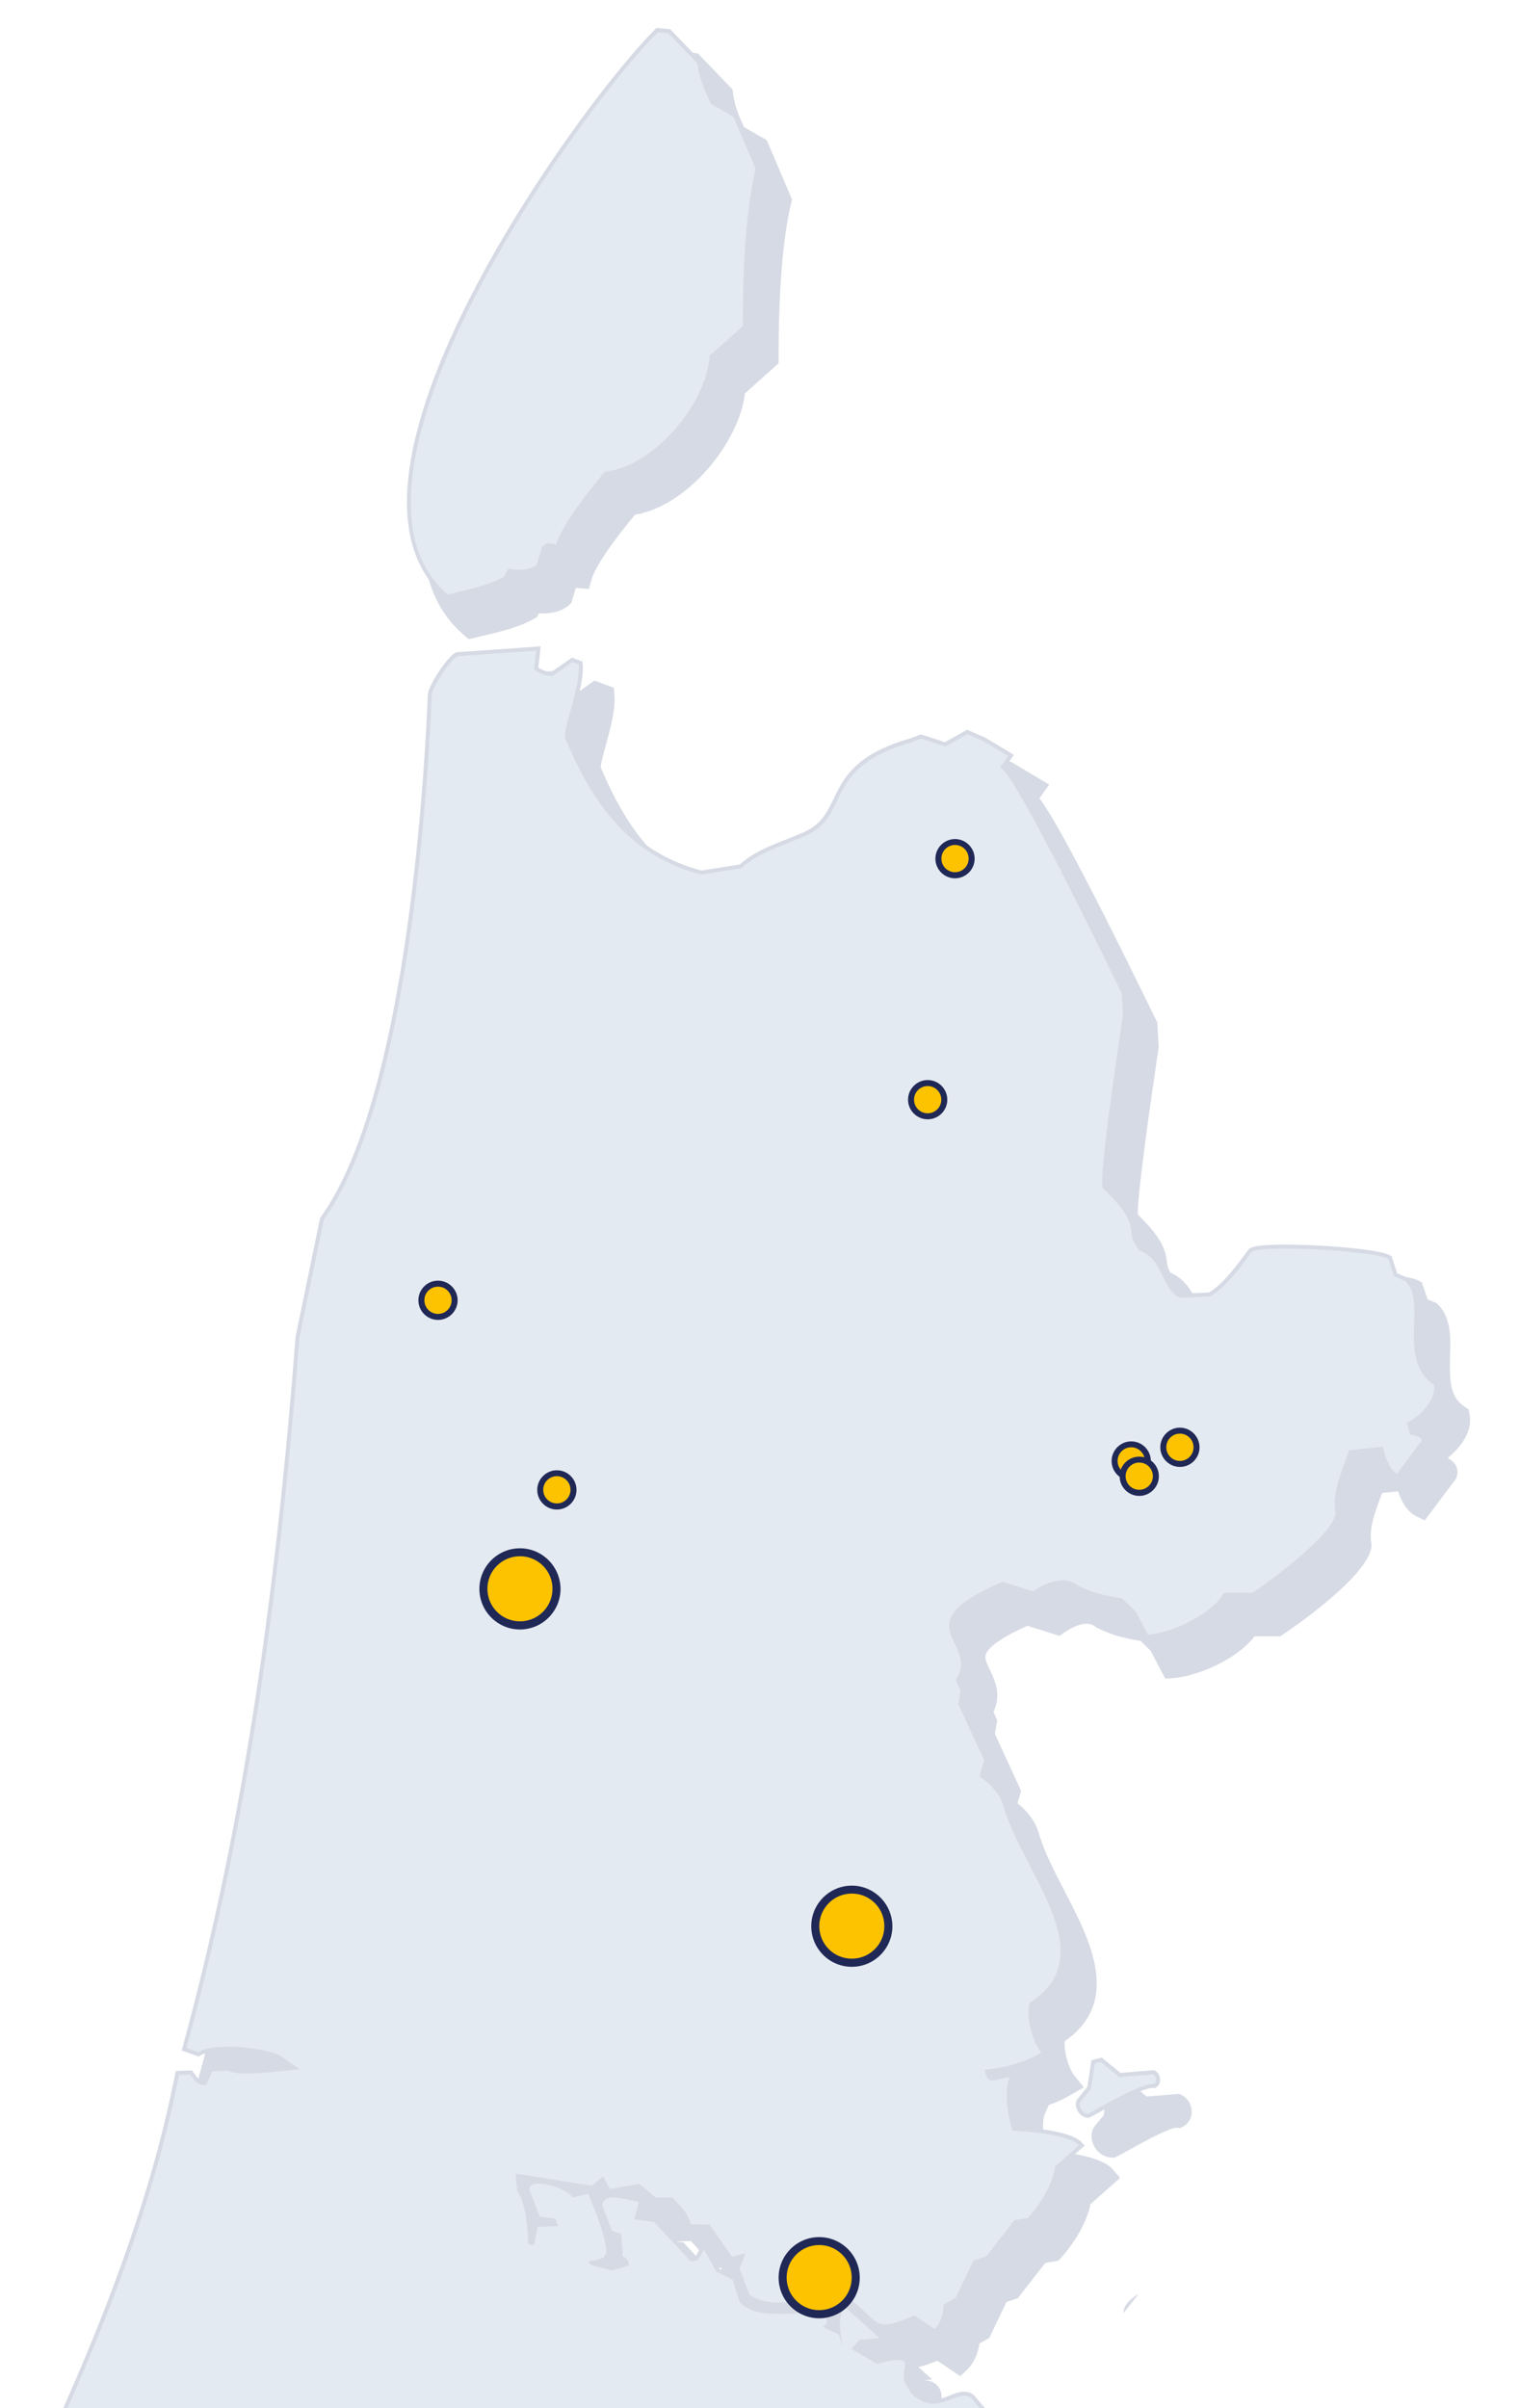 <svg xmlns="http://www.w3.org/2000/svg" xmlns:xlink="http://www.w3.org/1999/xlink" id="Layer_1" x="0px" y="0px" width="1494px" height="2367.2px" viewBox="0 0 1494 2367.2" style="enable-background:new 0 0 1494 2367.2;" xml:space="preserve">
<style type="text/css">
	.st0{clip-path:url(#SVGID_2_);fill-rule:evenodd;clip-rule:evenodd;fill:#D6DAE4;}
	.st1{clip-path:url(#SVGID_2_);fill:#D6DAE4;}
	.st2{clip-path:url(#SVGID_2_);fill:none;stroke:#D6DAE4;stroke-width:7.808;stroke-miterlimit:10;}
	.st3{clip-path:url(#SVGID_2_);fill-rule:evenodd;clip-rule:evenodd;fill:#E4EAF1;}
	.st4{clip-path:url(#SVGID_2_);fill:#FDC300;}
	.st5{clip-path:url(#SVGID_2_);fill:#202856;}
</style>
<g>
	<defs>
		<polygon id="SVGID_1_" points="-424.7,0 -424.7,2367.2 1031.4,2367.2 1494,1780.4 1494,0   "></polygon>
	</defs>
	<clipPath id="SVGID_2_">
		<use xlink:href="#SVGID_1_" style="overflow:visible;"></use>
	</clipPath>
	<path class="st0" d="M-26.8,2645.2c88-184.6,186.4-372,226.2-574.5l10.7-0.4c4.2,5.4,7.9,11.8,16.1,10.3l5.9-13.4l15.8-0.5   c9.8,6.5,57.2-0.5,69.9-1.4l-17.1-12.2c-11.4-8.4-65.9-14.9-82.5-4.6l-11.5-4.1c62.5-228.4,93-462.8,111.2-698.7L342,1230   c77.7-107.5,100.6-383.5,106.2-515.9c0.4-7.3,17.9-34.3,25.3-37.9l77.4-5.4l-0.3,2.8l-1.8,15.6c4.7,3.7,12.6,7.3,18.7,6.2   l18.9-13.4l6.2,2.3c1.7,23.2-16.6,64.6-13.1,73c26.5,64,63.1,115.5,133.5,133.6l39.6-6.2c16.6-15.7,41.8-22.4,62.5-31.7   c46-20.3,15.9-67,104.6-92.2l9.5-3.6l23.9,7.8l21.6-12.1l15.5,6.8l24.7,14.8l-8,11.1c15.1,4.8,114.4,212.2,119.7,222.1l1.2,20.5   c-2.7,20.3-24.5,161.2-19.8,171.2c42,40.1,18.4,39.1,35.9,61.2c24.3,8.3,21.9,38.7,39.9,46.4l29.9-1.3   c15.6-9.4,30.1-29.3,40.5-43.6c8.1-7.5,118.7-1.6,134.5,6.6l5.7,17.2l11.5,4.9c21.2,21.9-8.9,77.2,27.6,101.6   c3.2,14.9-15,32.2-26.6,37.6l3.5,12c3.5-1,14.8,3.5,9.9,7.3l-22.9,30.6c-8.1-4-12.1-18.7-14.2-26.4l-33,3.3   c-6.6,20.6-17.1,40.7-13.4,62.7c-3.6,21.4-64.7,66.4-81.6,77.5h-28c-12.4,21.4-51.2,39.5-74.8,41.2l-12-22.7l-13.7-13.1   c-17.6-3-27.4-4.9-42.9-12.4c-15.2-12.3-35.9-0.5-44.4,5.4l-30.1-9.4c-100.8,43.1-20.8,59.2-46,96.6l4.7,10.2l-2.2,13.4l25.5,55.3   l-4.7,16c9.8,6,19.9,16.3,23.1,27.6c18.8,66.4,100,147.8,26.6,194.4c-4.9,13.9,2.4,38.4,11.3,49.3c-22.7,13.1-39.4,14.7-56,17.1   c4,16,8.4,9.4,24.9,7c-6.2,13.9-1.5,38.9,2.5,52.6c12.9,0.4,56.3,3.9,65.6,14.4l-23.6,20.8c-1.9,17.1-15.3,38.4-26.7,50.7   l-13.3,2.2l-27.6,35.4l-12.6,4.2l-17.4,36.5l-12.2,6.9c0.6,7.9-2.8,18.5-8.6,24l-20-13.4c-39.6,16.7-30.9,9.4-65.6-18.1   c-35.7-3.3-68.9,15.5-96.3-2l-10.1-25.8l6-15.3l-13.3,3.5l-22.3-31.7l-18.4-0.2c-2.1-11.3-10.8-18.2-18-26.6l-16.3,0.4l-16.1-13.7   l-29.1,5.2l-6.6-12.5l-11.1,9.2l-75.1-12l1.7,17.1c8.4,10.8,10.5,39.4,11,52.4l5.7,1.1l3.3-17.9l20.2-0.9l-2.7-7.3l-15.2-2   l-10.2-25.7c-3.1-13.6,35.9-3.3,42.6,7.1l15.1-3.7c7.5,18.9,15.1,35.2,17.9,56c-1.2,14.7-25.5,5.8-14.7,14.2l19.7,5.3l16.8-4.9   c0.7-3.2-1.8-8.9-5.7-8.7l-1.6-22.7l-9.3-2.9l-8.9-23.9c-2.2-15.8,28.5-5.4,35.4-4.3l-4.3,16.9l19.2,2.5l36.5,39l6.9-1.5l6-10.2   l12.1,21.8l16,7.8l6.9,22c18.9,20,57.1,6.7,83.8,13.1c2.8,4.4,3.2,7.7-2.2,11.3l16,7.5c2.8,8.9,3.8,12.4,3.8,12.3   c0.2,0-8.6-34.9,3.8-37.9l32.3,29l-19.5,1.8l-8.1,8.9l25,14.6c5.6-0.9,27.4-8.4,27.8,0.7c-2.5,16.5-2.5,13.9,5.9,28.2   c25.7,25.3,44.1-5.1,58.7,4.4l11.8,13.7l-10.2,21c12.8-3.9,51.6-12.2,64.3-4.6c11.1-8.3,35-11.5,47.8-6.2   c31.5,31.9,48.8,51.4,67.7,6.8l-12.8-5.5c8.5-29.7,8.4-76.7-14.5-109.2c1-18.2,65.5-32.2,66.4-58.5c15.3-10.9,63.1-48.9,86.2-52   c11.2-15,146.4-104.4,166.1-116.3c112.7-69.1,189-140.5,256.4-252.5c18.9-6.5,40.7-10.7,60.8-9.9l112.4-114.5   c32.5-6.2,69-10.5,100.6-19.5c11.3-3.2,20.8-20.6,43.1-8.3c43.7-28-47.2-95.1-69.6-133.3c-8.3,4.4-9.6-17.8-32.2-24.3   c20.5-23.4,8.6-228.7,22.5-297.1c1.2-5.7,98.4-148.3,108.5-163.4c140.9-0.8,77.8-59.5-8.1-32.6c-0.2-15.2-10-38.9-32.7-50   l-15.7,17.6c-24.2,11.5-49.4,2.6-72,15.8l-16.7,34.2c-83.3,28.5-142.4-46.8-225.3-53.8l-38,18.7c-43.3-9.1-65-52.7-92.5-57.9   l-20.8-50.8c1.7-22.2,38.9-62.1,63.6-55.6c8.2-3.8,17.4-13.1,19.4-22.2c2.3-22.2-3.6-60.1-14.4-84.4l15.8-8   c5.3-8.9,3.3-23.8,5.6-38.3c8-26.9-16.5-67.6-19.6-94.4c-3.3-27.6,9-54.7-9-97.5l13.2-16.2l-3.2-26.2l-28.1,2.2l-10.8-28l5-15.8   l28.2,4.3c-86.3-223.4,60.9-141.8,29-339.3l17.1-2.5l-9.9-24c32.4-129.3,153.2-171.2,234.5-260.5c-5.1-60.8,155.3-126,200.3-112.5   c10.5-15.1,22.9-8.8,32.2-14.7c31.3-19.7,305.1-174.2,334.4-176.1c12.9-0.8,42.1,5.8,52.8,3.4c73.8-16.6,199.6-90.4,290.7-76.3   l79.1,16.1l67.7-30.4c14.8,2.3,22.2,10.1,31,20.6c27.4-7.8,53-13.9,78.3-26c40.6,11.5,85.9,31.4,109.3,68.6   c61.7-55.4,170-75.7,249.4-87.5l93.8,380.7l33.3,3184.5L-352.2,3213"></path>
	<path class="st1" d="M-424.7,3179.1c143-165.5,290.9-336.6,387.3-539c10.6-22.3,21.4-44.6,32.2-66.9   C72.7,2411.9,153.2,2245,188,2068.4l1.8-9.1l22.1-0.8l-19.1-6.7l2.9-10.5c54.3-198.2,89.5-419.5,110.8-696.5l0.2-1.5l24.4-118.1   l1.5-2c81.2-112.5,100.1-418.4,103.9-509.5c0.6-11.9,21.2-42.8,31.9-48l2-1l93.6-6.5l-2.7,24.8c0.9,0.4,1.7,0.6,2.5,0.8l20.9-14.8   l19.1,7.1l0.5,7.5c1.1,14.5-4.1,33.1-8.6,49.5c-2,7.4-4.8,17.3-4.9,21c30.2,72.3,67,109.9,122.9,125.1l33.7-5.3   c13.5-11.6,30.5-18.3,46.9-24.7c5.5-2.2,11-4.3,16.1-6.6c14.8-6.6,19.4-16,25.7-29.1c10.1-21,22.8-47.1,80-63.5l12.9-4.8l22.9,7.5   l22.2-12.5l22.2,9.8l35.6,21.3l-9.6,13.4c12.6,16.7,39,63.4,106.4,200.9c4.5,9.3,7.5,15.4,8.3,16.9l1.2,2.3l1.4,24.1l-0.1,1.1   c-0.5,3.5-1.5,10.6-2.9,20c-4.6,31.5-18.1,124.2-17.5,143.9c24.1,23.6,27.1,34.6,28.6,46.5c0.5,3.9,0.8,6.4,3.7,10.7   c15.2,6.8,21.8,20.4,26.7,30.5c2.9,6,5.4,11.2,8.7,13.7l23.4-1c12.9-8.9,25.9-26.8,34.7-39l1.5-1.7c14.9-13.8,134.5-2.2,147.9,4.8   l4.2,2.2l5.6,16.7l8.9,3.7l1.7,1.7c12.6,13.1,12.1,32.1,11.5,50.6c-0.7,24.4-0.1,39.9,14.2,49.4l3.9,2.6l1,4.6   c3.7,17-9,33.4-21.5,43.3c3.5,1.9,6.6,4.5,8.2,7.7c2.8,5.5,1.7,11.8-2.6,16.2l-28.1,37.5l-8.7-4.3c-9.2-4.6-14.4-15.2-17.5-24.3   l-15.8,1.6c-0.7,2.1-1.5,4.1-2.2,6.1c-5.5,15.2-10.7,29.5-8.3,43.8l0.3,1.9l-0.3,1.9c-5.2,31-85.9,84.8-86.7,85.3l-2.9,1.9h-25.3   c-17.9,23.4-57.3,39.5-80.2,41.1l-7.6,0.5l-14.6-27.7l-9.7-9.3c-16.1-2.8-26.8-5.1-42.5-12.8l-2.2-1.4c-9.4-7.6-25.5,2.6-30.3,5.9   l-4.7,3.3l-31.5-9.9c-30.1,13.3-38.9,22.4-40.9,27.9c-1.4,3.7,0.1,7.7,4,15.7c4.7,9.8,11.5,24.2,3.4,41.1l3.7,8l-2.3,13.5l25.8,56   l-3.5,12.2c8.7,7,17.4,17.2,20.8,29.1c5.1,17.9,15.4,37.9,25.5,57.3c25.1,48.4,56.2,108.4,0.2,147.5c-1.3,10.3,4,27.3,10,34.7   l8.7,10.7l-11.9,6.9c-8.1,4.7-15.6,8-22.5,10.5l-3.8,8.4c-3.3,7.4-2.1,22.7,1,36.5c17.4,1.1,53.8,5,65.2,17.9l7.7,8.8l-29.2,25.8   c-3.7,18.8-16.8,39.6-29,52.7l-2.7,2.9l-12.7,2.2l-27,34.6l-11.2,3.8l-16.9,35.3l-9.7,5.5c-1.2,9.8-5.6,19.5-12,25.6l-6.8,6.5   l-22.6-15.2c-7.4,3-13.5,5.1-18.6,6.3l13.5,12.1l-7.6,0.7c4,0.3,7.6,1.3,10.7,3.6c3.8,2.9,6,7.1,6.2,12l0,1.1l-0.5,3.1   c-0.6,3.8-1.2,7.7-1,8.6c0.2,0.7,1.8,3.4,3.2,5.8l1.6,2.6c9.5,8.8,15.7,6.4,25.8,2.4c8.1-3.2,19.2-7.5,30.1-0.5l1.4,0.9l17.9,20.9   l-2.9,5.9c13.6-2.4,30.1-3.9,41.9-0.7c15.3-7.9,38.9-10,53.5-4.1l2.2,0.9l4.6,4.6c12.1,12.3,27.3,27.5,32.9,26.5   c0.4-0.1,3.2-0.9,7.7-8.5l-10.9-4.7l2.8-9.9c7.9-27.8,7.3-70.7-12.8-99.2l-2.3-3.3l0.2-4.1c0.8-14.8,16.5-23.4,34.7-33.3   c12.5-6.9,31.4-17.2,31.7-24.9l0.2-5.8l4.7-3.3c2.3-1.7,5.5-4,9.2-6.7c27-20,57.2-41.5,77.9-46.5   c25.8-24.7,153.7-108.1,165.9-115.5c115.8-70.9,188.9-143,252.4-248.6l2.2-3.6l4-1.4c20.1-7,41.1-10.7,59.8-10.7h0l111.4-113.5   l3.6-0.7c10.6-2,21.7-3.9,32.9-5.7c22.6-3.7,46-7.6,66.8-13.5c1.5-0.4,3.9-2.1,6.3-3.7c7.7-5.2,20.1-13.5,38.1-7   c1.3-1.7,1.7-3.1,1.8-4.4c2-15.5-25.3-45.4-45.2-67.2c-11.9-13-23.2-25.3-30.8-36.4c-6.2-2.1-10.5-8.1-12.5-11.1   c-3.9-5.5-7.8-11.2-16.4-13.6l-17.7-5.1l12.1-13.9c8.6-11,10.2-89.2,11.3-146.3c1.1-56.1,2.2-114.1,8.5-145.4   c0.8-4.1,1.4-6.9,94.7-144.6c7.8-11.5,13.5-19.9,15.5-23l3.5-5.2l6.2,0c45.6-0.3,63-6.6,69.1-9.9c-9-5.1-36.9-11.3-73.7,0.2   l-15,4.7l-0.2-15.7c-0.1-9-5.5-24.9-18.8-35.1l-10.8,12.1l-2.1,1c-13.6,6.4-27.2,7.4-39.2,8.2c-10.8,0.8-20.3,1.4-28.9,5.5   l-17.2,35.2l-4.6,1.6c-53.8,18.4-98.2-2.8-141.2-23.3c-27.1-12.9-55.2-26.3-85.6-29.6l-38.7,19l-4-0.8c-27-5.7-46.4-23.1-62-37.1   c-11.3-10.2-21.2-19-30.2-20.7l-6.3-1.2l-24.3-59.3l0.2-2.8c1.5-19.5,20.6-43,37.8-55.2c12.4-8.9,24.6-12.8,35.4-11.8   c4.6-3.1,8.8-8,9.9-11.9c1.7-19.2-3.2-54.6-13.5-77.6l-4.6-10.2l22-11.1c1-3.7,1.3-9.4,1.6-14.8c0.3-5.1,0.5-10.9,1.4-16.7l0.4-1.5   c3.9-13.2-3.4-34.2-9.8-52.8c-4.6-13.2-8.9-25.6-10.2-36.9c-1.2-10.2-0.5-19.9,0.1-30.1c1.3-18.8,2.6-38.3-8.3-64.3l-2.7-6.5   l14.5-17.8l-1.2-10.1l-25.6,2l-15.4-40l9.3-29.3l18.4,2.8c-39.7-112.1-16.3-145.2,8.4-180c20-28.3,40.7-57.5,26.9-142.8l-1.9-11.7   l14-2.1l-5.7-13.8l0.9-3.7c22.6-90.2,86.9-140.1,149-188.4c29.2-22.7,59.4-46.1,85.1-73.6c0.6-19.3,13.1-39,37.2-58.5   c46.8-37.9,130-67.6,170.4-62.4c8.4-8.2,17.4-9.4,23.8-10.2c2.8-0.4,5.3-0.7,6.5-1.5c20.5-12.9,305.3-175.6,339.9-177.9   c6.8-0.4,16.2,0.7,26,2c8.4,1,21,2.6,25,1.7c23.6-5.3,53.7-17.1,85.6-29.6c68.2-26.6,145.4-56.8,209.4-46.9l76,15.5l67.5-30.2   l3.4,0.5c16.2,2.5,25.9,10.8,33.2,18.9c1.9-0.5,3.8-1.1,5.7-1.6c22.2-6.2,43.2-12,63.6-21.7l4-1.9l4.2,1.2   c49.9,14.1,86.2,35.2,108.3,62.8c62.4-49.2,158.6-69.1,245.5-81.9c22.4-3.3,44.3-4,65.5-4.6v3555.6h-3604 M-249.1,3104.7   l3697.3-211.4l9.7-3511.6c-20.5,0.6-41.7,1.3-62.8,4.4c-83.1,12.3-185.8,33-243.2,84.6l-10.3,9.3l-7.4-11.8   c-17.1-27.2-50.2-48.1-98.4-62.4c-20.9,9.4-41.5,15.2-63.4,21.2c-4.2,1.2-8.4,2.3-12.7,3.6l-7.3,2.1l-4.9-5.8   c-7.7-9.2-12.5-13.9-20.6-16l-67.8,30.4l-82.8-16.9c-57.2-8.8-131.4,20.1-196.8,45.7c-32.8,12.8-63.7,24.9-89,30.6   c-7.9,1.8-20.1,0.3-33-1.3c-8.4-1-17-2.1-21.7-1.8c-25.7,2.6-288.6,149-328.9,174.3c-5.6,3.5-11.3,4.3-15.9,4.9   c-6.1,0.8-9.2,1.2-12.9,6.6l-4.9,7l-8.1-2.5c-26.5-8-110.4,19-156.8,56.5c-19.4,15.7-29.5,31.2-28.4,43.8l0.4,5.1l-3.4,3.8   c-27.8,30.5-60,55.5-91.2,79.8c-60.8,47.3-118.3,92-139.7,172l14.1,34.3l-20.3,3c11.5,86-11.9,119.1-32.7,148.4   c-23.3,32.8-43.3,61.2,1.3,176.8l7.3,18.8l-38.2-5.8l-0.7,2.4l6.2,16l30.6-2.5l5.2,42.3l-12,14.7c10.3,28,8.7,50.2,7.5,68.3   c-0.6,9.1-1.2,17.7-0.3,25.7c1,8.8,4.9,20,9.1,32c7.8,22.6,16,46,10.4,66.3c-0.6,4.4-0.9,9.1-1.1,13.6c-0.5,10.3-1,20-5.9,28.2   l-1.7,2.9l-9.4,4.7c8.7,24.7,13.5,57.6,11.2,79.9l-0.2,1.4c-3.1,13.9-15.6,25.5-25.8,30.3l-3.8,1.8l-4.1-1.1   c-4.9-1.3-12.8,1.4-21,7.3c-14.3,10.2-25.3,26.1-27.6,35.6l17.4,42.5c12.7,4.4,23.6,14.3,35.1,24.6c14,12.6,28.5,25.5,47.4,30.7   l37.2-18.2l3.2,0.3c36,3.1,67,17.8,96.9,32.1c39.1,18.7,76.2,36.3,119,23.7l16-32.9l3.1-1.8c14.1-8.3,28.9-9.3,42-10.3   c10.2-0.7,19.8-1.4,28.8-5.1l19.9-22.3l8,3.9c20.5,10,32.6,28.7,37.2,45.8c40.2-9.2,75.3-1.8,87.7,12.2c5.6,6.3,7.1,14.3,3.9,21.4   c-7.1,15.9-36.3,24.4-86.8,25.3c-2.9,4.3-7.1,10.5-12.2,18c-23.4,34.5-84.6,124.9-91.4,137.4c-5.7,29.6-6.8,85.7-7.8,140   c-1.6,79.8-3.3,125.1-10.3,147.8c8.3,5.3,13.2,12.1,16.6,16.9l4.5-2.3l5.6,9.6c6.1,10.3,18.4,23.8,31.5,38.2   c26.8,29.3,54.6,59.7,51.1,86c-0.9,7-4.6,17.1-16.8,24.9l-5.9,3.7l-6.1-3.4c-9.7-5.3-13.8-2.5-21.3,2.5c-3.7,2.5-7.9,5.3-13,6.8   c-22,6.2-46,10.2-69.3,14.1c-9.7,1.6-19.4,3.2-28.7,4.9l-113.5,115.6l-5.2-0.2c-16-0.7-34.4,2.2-52.5,8   c-65.1,107.1-140.1,180.5-258.1,252.8c-23.4,14.2-152.7,100.5-162.8,113.4l-3,3.8l-4.9,0.9c-16.5,2.2-55,30.7-71.4,42.9   c-2,1.5-3.9,2.9-5.5,4.1c-4.5,17.4-24.8,28.5-43,38.4c-6.4,3.5-16.3,8.9-20.7,12.8c18.8,31.1,21.1,71.7,14.7,103l14.4,6.1   l-4.6,10.8c-5.8,13.7-14.5,29.8-30,32.8c-18,3.4-33.1-11.9-54-33l-0.9-0.9c-9.7-2.7-27-0.1-34.4,5.4l-6.3,4.7l-6.8-4   c-6.4-3.8-36,0-55,5.7l-25.6,7.7l18.6-38.1l-4.9-5.7c-1.8,0.2-5.7,1.7-8.1,2.6c-11.6,4.5-30.9,12.1-51.8-8.5l-1.9-2.4l-2.3-3.9   c-5.9-9.8-7.2-13.7-6.4-22.3c-2.9,0.6-6,1.3-7.7,1.7c-2.2,0.6-4.1,1-5.3,1.2l-4.2,0.7l-26.9-15.7l-0.1,0.2l-7.2-1.8   c-6.5-1.6-8.1-6.8-9.2-10.6c-0.3-1.1-0.8-2.7-1.4-4.7l-30.3-14.2l4.9-3.2c-3.7,0-7.5,0.1-11.4,0.2c-20.7,0.6-44.1,1.3-59.6-15.1   l-1.9-2l-6.2-19.8l-14.8-7.3l-5.2-9.5l-15.3,3.4l-38.2-40.8l-14.9-2l1.3,18c0.5,0.5,1,0.9,1.4,1.5c4,4.7,5.7,11.4,4.5,17l-1.5,6.7   l-26.5,7.8l-25.2-6.8l-1.9-1.5c-6.1-4.8-8.3-10-6.8-15.6c2.3-8.3,10.5-9.3,14-9.8c0.7-0.1,1.6-0.2,2.5-0.4   c-2.4-14.1-7.2-26.2-12.8-39.9l-13.4,3.3l-4.5-7.1c-2.2-2.6-10.8-6-17.8-7.5l3.6,9.1l15.4,2.1l10.7,28.9l-26.9,1.2l-3.8,20.3   l-26.4-5l-0.4-9.3c-1.1-27-5.2-41.4-8.5-45.6l-2.1-2.7l-3.6-35.6l84.9,13.6l18.1-14.9l9.3,17.6l26.1-4.7l16.9,14.4l17.3-0.5   l3.6,4.2c1.4,1.6,2.9,3.2,4.3,4.8c4.7,5.1,9.9,10.6,13.3,17.9l16,0.1l21.1,30l27.6-7.2l-12.6,32.4l6.9,17.7   c12.4,6.1,27.5,3.9,44.8,1.2c13.1-2,27.8-4.2,43.2-2.8l3.5,0.3l2.7,2.2c8.1,6.4,13.8,11.7,18.4,15.9c11.5,10.6,11.5,10.6,35.3,0.5   l5.8-2.5l14.8,10c0.6-2.2,0.9-4.5,0.7-6.5l-0.5-7.4l15.4-8.7l18-37.6l13.9-4.7l28.2-36.3l13.7-2.3c9.6-11.3,19.7-28.5,21-41.1   l0.5-4.5l13.7-12.1c-12.1-3-30.4-5.2-44.8-5.6l-8.5-0.2l-2.4-8.1c-1.9-6.5-6.6-24.1-6-40.9c-3.7,0.4-7.5,0-11.3-2.3   c-6.2-3.7-8.7-10.7-10.2-16.9l-3.1-12.5l16.9-2.5c11.9-1.7,23.3-3.4,37.1-9.6c-7-14.9-10.6-35-5.9-48.5l1.3-3.8l3.4-2.2   c40.4-25.7,25.3-62.3-4.4-119.6c-10.6-20.4-21.5-41.5-27.2-61.7c-2-7.2-9.2-15.5-17.9-20.8l-7.7-4.7l5.9-20.4l-25.2-54.6l2.2-13.4   l-6-12.9l3.7-5.5c5.5-8.1,3.4-13.2-1.7-23.9c-4.4-9.2-9.8-20.6-4.7-34c5.7-15,23.4-28.2,57.6-42.8l4-1.7l29,9.1   c19.7-12,38.4-13,52.3-2.6c13.5,6.4,22.2,8.1,38.7,10.9l3.6,0.6l17.6,16.9l9,17.1c21-4.1,49.2-19,58.1-34.3l3.4-5.8h31.2   c28.3-19.1,68.6-52.9,73.2-66.3c-2.5-19.4,3.7-36.5,9.7-53.2c1.5-4.2,3.1-8.4,4.4-12.6l2.3-7.3l50.5-5.1l2.6,9.6   c1.1,4.1,2.1,7.3,3.1,9.8l4.3-5.7l-9-30.8l9.1-4.2c8.2-3.8,18.1-14,19.9-21.1c-20.8-17.6-20-44.1-19.4-65.7   c0.4-13.1,0.7-25.5-3.7-32.1l-13.8-5.8l-5.6-16.9c-21.3-5.5-100.4-9.9-117.6-6.1c-10.9,15-25.3,34.1-42,44.1l-2.5,1.5l-35.5,1.6   l-2.4-1c-12.3-5.2-17.7-16.4-22.4-26.2c-5.1-10.5-8.6-17.1-16.7-19.9l-3.3-1.1l-2.1-2.7c-8.8-11.1-9.7-18.7-10.4-24.8   c-0.8-6.6-1.6-13.4-24.4-35.1l-1.5-1.5l-0.9-1.9c-3.3-6.9-4-21.7,15.9-158c1.2-8.4,2.2-14.9,2.7-18.6l-1-16.9   c-1.5-3-4.1-8.2-7.5-15.2c-73.4-149.9-98.2-191.6-105.8-199.4l-13.7-4.4l10-13.9l-13.1-7.9l-9.4-4.1l-21,11.8l-24.9-8.1l-6.6,2.4   c-47.5,13.5-56.3,31.9-65.7,51.3c-6.9,14.2-14.6,30.3-37.3,40.4c-5.4,2.4-11.2,4.7-17.1,7c-15.5,6.1-31.5,12.4-42.1,22.4l-2.6,2.5   l-45.6,7.1l-2.3-0.6c-82.6-21.3-119-86.3-141.4-140.5c-3-7.3-0.7-16.5,4.5-35.1c2.2-8,4.7-17.1,6.3-25.4l-7.3,5.2l-2.6,0.5   c-10.3,1.8-21.2-3.2-28-8.6l-5.2-4.1l1.3-10.9l-60.2,4.2c-4.9,4.8-16.1,21.9-17.6,27.5c-5,118.5-25.5,403.9-106.9,519.7   l-23.2,112.6c-21,272.1-55.4,491-108,687.2c25.5-7.1,73.2-0.6,86.2,9l43.2,30.9l-32.3,2.4c-2.4,0.2-6,0.6-10.5,1.1   c-32.2,3.5-51.9,4.6-62.7,0.5l-5.7,0.2l-5.5,12.4l-6.2,1.1c-9.2,1.6-15.5-1.9-20.1-6C171.7,2260.8,92.5,2424.7,16,2583.4   c-10.8,22.3-21.5,44.6-32.1,66.8 M886.2,2341.6l1.6,0.9c2.7-0.7,5.3-1.3,7.8-1.8L886.2,2341.6z M861.4,2321.1c0,0.3,0.1,0.7,0.1,1   l0.5-0.5L861.4,2321.1z M695.6,2229.4l9,9.6l5.6-9.5L695.6,2229.4z M661.9,2203l10.3,1.4l20.1,21.5l-1.1-6   c-1.1-5.6-5.2-10.1-10.5-15.7c-0.4-0.4-0.7-0.8-1.1-1.2l-15.3,0.4l-2-1.7L661.9,2203z M634,2214.7l0.7,0.2l2.6-10.1   c-2.4-0.5-5.1-1-7.4-1.3L634,2214.7z M217.4,2060.5l3.2,4.1l2.3-5.1l-3,1.9L217.4,2060.5z M251.4,2054.8l3.1,2.1   c3.1,1.3,12.3,1.1,22.2,0.4c-12.8-2.2-29.5-3.3-41.1-2L251.4,2054.8z M590.7,754.6L590.7,754.6L590.7,754.6z"></path>
	<polygon class="st0" points="1569.5,411.2 1553.1,402.2 1537.1,372.8 1539.5,363.2 1564.8,372.3 1574.2,396.7  "></polygon>
	<path class="st1" d="M1576.2,428.3l-31.7-17.5l-19.9-36.4l6.6-26.7l42.5,15.4l12.9,33.2L1576.2,428.3z M1555.1,381.3l2.1,3.8   l-1.4-3.6L1555.1,381.3z"></path>
	<path class="st0" d="M1093.3,2109.2c12.6-6.4,52.1-30.6,65.2-29.4c3.3-1.8,2-7.9-0.9-9.5l-33.5,2.7l-18.1-14.9l-5.7,1.5l-3.8,24.8   l-10.5,12.9C1083.5,2101.8,1088.4,2108.9,1093.3,2109.2"></path>
	<path class="st1" d="M1095.8,2121.1l-3.2-0.2c-6.6-0.4-12.8-4.6-16.4-11.1c-3.3-6-3.5-12.9-0.5-18.3l1.2-1.7l8.5-10.4l4.5-29.3   l18.9-4.8l19,15.6l32.4-2.6l3.1,1.8c5.4,3,8.8,9.3,8.8,16.1c-0.1,6-3.1,11.2-8.1,14l-3.1,1.7l-3.5-0.3h-0.1   c-7.7,0-36.3,15.9-47,21.9c-4.8,2.7-8.9,4.9-11.7,6.3L1095.8,2121.1z M1109.6,2076.2l-1.8,11.7c3.4-1.9,6.7-3.6,9.7-5.2   L1109.6,2076.2z"></path>
	<path class="st0" d="M570.5,566.5c5.9-20.4,34.6-55.7,47.9-71.6c48.1-4.7,100.6-67.7,103-113.9l32.7-29.2   c0-48,1.9-109.3,12.6-154.8l-21.9-51l-22.1-12.9c-6.4-13.9-11.5-24.6-13.4-39.8l-28.5-29.6l-10.3-0.9   C589,144.6,333.8,504.9,464,615.4c17.4-4.4,39.6-8.5,55.3-17.5l4.2-7.9c8.2,2,21.3,1.8,28.1-4l4.8-16.2   C559.3,562.4,567.2,566.3,570.5,566.5"></path>
	<path class="st1" d="M461,628.3l-4.6-3.9c-25.1-21.3-38.7-52-40.3-91.1c-6.4-154,175.8-408.2,246.2-478.8l3.9-3.9l20.1,1.8   L720.5,88l0.5,3.9c1.5,12.2,5.4,21.2,10.8,33l22.3,12.9l24.9,58.2l-0.9,3.8c-8.3,35.1-12.3,84.9-12.3,152.1v5.2l-33.1,29.6   c-5.6,48-56.2,110.7-108.2,119.3c-30.8,37.3-40.3,55.3-42.7,63.8l-2.6,9.1l-9.4-0.6c-0.9-0.1-2.1-0.3-3.4-0.5l-4.5,15l-2.6,2.3   c-8.2,7-19.9,8.4-29.2,7.8l-2,3.7l-2.9,1.7c-14.2,8.1-32.2,12.4-48.1,16.2c-3.5,0.8-6.9,1.6-10.2,2.5L461,628.3z M675,74.9   c-76.1,78.9-241.3,319.7-235.5,457.4c1.2,29.9,10.6,53.6,27.7,70.3c1.4-0.4,2.9-0.7,4.4-1.1c13.2-3.1,28-6.7,39-12.2l6.8-12.8   l8.8,2.1c5.1,1.2,11.6,1,15.4-0.3l3.8-12.8c1.8-4.7,6.4-11.7,17.4-11.8c7.3-15.9,22.7-37.7,46.5-66.3l3.1-3.7l4.8-0.5   c43.5-4.3,90.4-63.4,92.4-102.9l0.2-4.9l32.4-29c0.2-64.1,4.2-112.8,12.1-148.5l-18.8-44l-22-12.8l-2.1-4.5   c-5.8-12.6-10.9-23.6-13.3-38.2L675,74.9z"></path>
	<path class="st2" d="M-249.1,3104.7l3769.7-125.3l0.9-3649.7c-51.9,12.6-100.1,6-151.5,13.6c-79.4,11.8-187.6,32.1-249.4,87.5   c-23.4-37.2-68.7-57.1-109.3-68.6c-25.3,12.1-51,18.2-78.3,26c-8.9-10.5-16.2-18.4-31-20.6l-67.7,30.3l-79.1-16.1   c-91.1-14.1-216.9,59.7-290.7,76.3c-10.7,2.4-39.9-4.2-52.8-3.4c-29.3,1.9-303.1,156.4-334.4,176.1c-9.3,5.9-21.6-0.4-32.2,14.7   c-44.9-13.6-205.3,51.7-200.3,112.5c-81.3,89.2-202.2,131.1-234.5,260.5l9.9,24l-17.1,2.5c31.9,197.5-115.3,115.9-29,339.3   l-28.2-4.3l-5,15.8l10.8,28l28.1-2.2l3.2,26.2l-13.2,16.2c18,42.8,5.7,69.9,9,97.5c3.1,26.8,27.6,67.5,19.6,94.4   c-2.3,14.5-0.3,29.3-5.6,38.3l-15.8,8c10.8,24.3,16.6,62.2,14.4,84.4c-2,9.2-11.2,18.4-19.4,22.2c-24.7-6.5-61.9,33.4-63.6,55.6   l20.8,50.8c27.5,5.2,49.2,48.8,92.5,57.9l38-18.7c82.8,7.1,142,82.3,225.2,53.8l16.7-34.2c22.5-13.2,47.8-4.4,72-15.8l15.7-17.6   c22.7,11.1,32.5,34.9,32.7,50c85.9-26.9,149.1,31.8,8.1,32.6c-10.1,15.2-107.3,157.7-108.5,163.5c-13.9,68.5-2,273.7-22.5,297.1   c22.6,6.5,23.8,28.7,32.2,24.3c22.4,38.2,113.3,105.4,69.6,133.3c-22.4-12.3-31.8,5.1-43.1,8.3c-31.7,9-68.1,13.2-100.6,19.5   l-112.4,114.5c-20-0.8-41.9,3.4-60.8,9.9c-67.4,112-143.7,183.5-256.4,252.5c-19.7,12-154.9,101.3-166.1,116.3   c-23.1,3.1-70.9,41.1-86.2,52c-0.9,26.3-65.4,40.2-66.4,58.5c22.9,32.5,23,79.5,14.5,109.2l12.8,5.4c-18.9,44.7-36.2,25.1-67.7-6.7   c-12.9-5.2-36.7-2.1-47.8,6.2c-12.8-7.6-51.6,0.7-64.3,4.6l10.2-21l-11.8-13.7c-14.7-9.5-33,20.9-58.7-4.4   c-8.4-14.2-8.3-11.7-5.9-28.2c-0.4-9.1-22.2-1.6-27.8-0.7l-25-14.6l8.1-8.9l19.5-1.8l-32.3-29c-12.3,3-3.6,37.9-3.8,37.9   c-0.1,0.1-1-3.3-3.8-12.3l-16-7.5c5.4-3.6,5.1-6.8,2.2-11.3c-26.7-6.5-64.8,6.8-83.8-13.1l-6.9-22l-16-7.8l-12.1-21.8l-6,10.2   l-6.9,1.5l-36.5-39l-19.2-2.6l4.3-16.9c-7-1.1-37.6-11.5-35.4,4.3l8.9,23.9l9.3,2.9l1.6,22.7c3.8-0.2,6.4,5.5,5.7,8.7l-16.8,4.9   l-19.7-5.3c-10.8-8.4,13.6,0.5,14.7-14.2c-2.8-20.8-10.4-37-17.9-56l-15.1,3.7c-6.7-10.5-45.7-20.7-42.6-7.1L531,2179l15.2,2   l2.7,7.3l-20.2,0.9l-3.3,17.9l-5.7-1.1c-0.5-12.9-2.5-41.5-11-52.3l-1.7-17.1l75.1,12l11.1-9.2l6.6,12.5l29.1-5.2l16.1,13.7   l16.3-0.4c7.3,8.4,15.9,15.4,18,26.6l18.4,0.1l22.3,31.7l13.3-3.5l-6,15.3l10.1,25.8c27.4,17.4,60.6-1.4,96.3,2   c34.6,27.5,25.9,34.8,65.6,18.1l20,13.4c5.8-5.5,9.2-16.1,8.6-24l12.2-6.9l17.4-36.5l12.6-4.2l27.6-35.4l13.3-2.2   c11.4-12.3,24.8-33.5,26.7-50.7l23.6-20.8c-9.3-10.5-52.7-14-65.6-14.4c-4.1-13.6-8.8-38.7-2.5-52.6c-16.5,2.4-20.9,9-24.9-7   c16.6-2.5,33.3-4,56-17.1c-8.9-10.9-16.1-35.4-11.3-49.3c73.3-46.6-7.8-127.9-26.6-194.4c-3.2-11.2-13.3-21.6-23.1-27.6l4.7-16   l-25.5-55.3l2.2-13.4l-4.7-10.2c25.3-37.4-54.7-53.4,46-96.6l30.1,9.4c8.5-5.9,29.2-17.7,44.4-5.5c15.5,7.6,25.3,9.4,42.9,12.4   l13.7,13.1l12,22.6c23.6-1.7,62.4-19.7,74.8-41.2h28c16.9-11.1,78.1-56.1,81.6-77.5c-3.7-22,6.8-42.2,13.4-62.7l33-3.3   c2.1,7.7,6.2,22.4,14.2,26.4l22.9-30.6c4.9-3.8-6.5-8.3-9.9-7.3l-3.5-12c11.7-5.4,29.8-22.7,26.6-37.6   c-36.5-24.4-6.4-79.7-27.6-101.6l-11.5-4.9l-5.7-17.2c-15.8-8.2-126.4-14.1-134.5-6.6c-10.4,14.3-24.9,34.3-40.5,43.6l-29.9,1.3   c-18.1-7.7-15.6-38.1-39.9-46.4c-17.4-22.1,6.2-21.1-35.9-61.2c-4.8-10,17.1-150.9,19.8-171.2l-1.2-20.5   c-5.3-10-104.6-217.3-119.7-222.1l8-11.1l-24.7-14.8l-15.5-6.7l-21.6,12.1l-23.9-7.8l-9.5,3.6c-88.7,25.2-58.6,71.9-104.6,92.2   c-20.7,9.2-46,16-62.5,31.7l-39.6,6.2c-70.4-18.2-107-69.6-133.5-133.6c-3.5-8.4,14.8-49.8,13.1-73l-6.2-2.3L544,664.2   c-6.2,1.1-14-2.5-18.7-6.2l1.8-15.6l0.3-2.8L450,645c-7.4,3.6-24.9,30.7-25.3,37.9c-5.6,132.4-28.5,408.4-106.2,515.9l-23.9,115.7   c-18.2,235.8-48.7,470.3-111.2,698.7l11.5,4.1c16.6-10.3,71.1-3.8,82.5,4.6l17.1,12.2c-12.7,0.9-60.1,7.9-69.9,1.5l-15.8,0.5   l-5.9,13.4c-8.2,1.5-11.9-4.9-16.1-10.3l-10.7,0.4c-39.8,202.5-138.2,389.9-226.2,574.5c0,0-85.3,164.1-111,199.3   c-25.7,35.2-87.9,120.4-87.9,120.4V3104.7z"></path>
	<path class="st1" d="M1657.9-641.9"></path>
	<path class="st1" d="M1548.3,385.6l-21.5-11.8l-17.3-31.7l3.8-15.3l31,11.2l10.6,27.3L1548.3,385.6z M1532.6,368.1l11.2,6.2   l2.8-8.7l-8.3-21.4l-19.5-7.1l-1,4L1532.6,368.1z"></path>
	<path class="st1" d="M1070.7,2081.9l-1-0.1c-3.8-0.2-7.8-3-10-7c-2-3.7-2.2-7.6-0.5-10.7l10.2-12.6l4.1-26.3l10.1-2.6l18.4,15.1   l33.2-2.7l1,0.6c2.9,1.6,4.8,5.4,4.8,9.2c0,3.2-1.5,5.8-4,7.2l-1,0.6l-1.2-0.1c-9.1-1-36.8,14.5-51.6,22.8   c-4.7,2.6-8.7,4.9-11.5,6.2L1070.7,2081.9z M1080.4,2031.4l-3.6,23.3l-11.1,13.7c0,0.1,0.2,1.4,0.9,2.6c0.8,1.4,1.9,2.4,2.8,2.8   c2.6-1.4,6-3.3,10-5.5c22-12.2,42.6-23.2,53.9-23.8c-0.1-0.4-0.2-1.1-0.5-1.5l-33.3,2.7l-17.8-14.6L1080.4,2031.4z"></path>
	<path class="st1" d="M439.5,588.5l-1.5-1.3c-23.4-19.8-36-48.6-37.6-85.5c-3.5-83.2,49.5-192,94.6-268.5   c51.5-87.5,114.1-169,149.3-204.4l1.3-1.3l13.6,1.2l30.4,31.6l0.2,1.3c1.8,14.2,6.5,24.5,12.5,37.5l22.2,12.9l22.9,53.4l-0.3,1.3   c-8.4,35.7-12.5,86-12.5,153.9v1.7l-32.8,29.3C698.3,397.1,647,461.2,597,467.4c-26.7,32-42.2,55.3-46.2,69l-0.9,3l-3.1-0.2   c-0.9-0.1-1.9-0.3-3.1-0.5c-5.2-1.2-6.2-0.7-7.1,1.4l-5,17l-0.9,0.8c-7,6-19.1,7-28.6,5.4l-3.4,6.3l-1,0.6   c-13.2,7.6-30.6,11.7-46,15.4c-3.6,0.9-7.1,1.7-10.4,2.5L439.5,588.5z M648.6,35.5C586.9,98.4,402,351.7,408.2,501.3   c1.4,33.8,12.6,60.2,33.3,78.6c2.7-0.7,5.6-1.4,8.5-2.1c14.5-3.4,30.8-7.3,42.9-14l5.1-9.6l2.9,0.7c7.5,1.8,18.1,1.5,23.8-2.5   l4.4-15c3.4-8.6,11.1-7.6,15.2-6.7c5.6-15.2,21.6-38.5,47.6-69.6l1-1.2l1.6-0.2c47.7-4.7,97.3-67.1,99.5-110.2l0.1-1.6l32.6-29.1   c0.1-66.8,4.1-116.8,12.4-152.7l-20.8-48.7l-22.1-12.8l-1-2.2c-6.1-13.3-11-23.9-13-38.5l-26.6-27.6L648.6,35.5z"></path>
	<path class="st3" d="M-249.1,3104.7l3769.7-125.3l0.9-3649.7c-51.9,12.6-100.1,6-151.5,13.6c-79.4,11.8-187.6,32.1-249.4,87.5   c-23.4-37.2-68.7-57.1-109.3-68.6c-25.3,12.1-51,18.2-78.3,26c-8.9-10.5-16.2-18.4-31-20.6l-67.7,30.3l-79.1-16.1   c-91.1-14.1-216.9,59.7-290.7,76.3c-10.7,2.4-39.9-4.2-52.8-3.4c-29.3,1.9-303.1,156.4-334.4,176.1c-9.3,5.9-21.6-0.4-32.2,14.7   c-44.9-13.6-205.3,51.7-200.3,112.5c-81.3,89.2-202.2,131.1-234.5,260.5l9.9,24l-17.1,2.5c31.9,197.5-115.3,115.9-29,339.3   l-28.2-4.3l-5,15.8l10.8,28l28.1-2.2l3.2,26.2l-13.2,16.2c18,42.8,5.7,69.9,9,97.5c3.1,26.8,27.6,67.5,19.6,94.4   c-2.3,14.5-0.3,29.3-5.6,38.3l-15.8,8c10.8,24.3,16.6,62.2,14.4,84.4c-2,9.2-11.2,18.4-19.4,22.2c-24.7-6.5-61.9,33.4-63.6,55.6   l20.8,50.8c27.5,5.2,49.2,48.8,92.5,57.9l38-18.7c82.8,7.1,142,82.3,225.2,53.8l16.7-34.2c22.5-13.2,47.8-4.4,72-15.8l15.7-17.6   c22.7,11.1,32.5,34.9,32.7,50c85.9-26.9,149.1,31.8,8.1,32.6c-10.1,15.2-107.3,157.7-108.5,163.5c-13.9,68.5-2,273.7-22.5,297.1   c22.6,6.5,23.8,28.7,32.2,24.3c22.4,38.2,113.3,105.4,69.6,133.3c-22.4-12.3-31.8,5.1-43.1,8.3c-31.7,9-68.1,13.2-100.6,19.5   l-112.4,114.5c-20-0.8-41.9,3.4-60.8,9.9c-67.4,112-143.7,183.5-256.4,252.5c-19.7,12-154.9,101.3-166.1,116.3   c-23.1,3.1-70.9,41.1-86.2,52c-0.9,26.3-65.4,40.2-66.4,58.5c22.9,32.5,23,79.5,14.5,109.2l12.8,5.4c-18.9,44.7-36.2,25.1-67.7-6.7   c-12.9-5.2-36.7-2.1-47.8,6.2c-12.8-7.6-51.6,0.7-64.3,4.6l10.2-21l-11.8-13.7c-14.7-9.5-33,20.9-58.7-4.4   c-8.4-14.2-8.3-11.7-5.9-28.2c-0.4-9.1-22.2-1.6-27.8-0.7l-25-14.6l8.1-8.9l19.5-1.8l-32.3-29c-12.3,3-3.6,37.9-3.8,37.9   c-0.1,0.1-1-3.3-3.8-12.3l-16-7.5c5.4-3.6,5.1-6.8,2.2-11.3c-26.7-6.5-64.8,6.8-83.8-13.1l-6.9-22l-16-7.8l-12.1-21.8l-6,10.2   l-6.9,1.5l-36.5-39l-19.2-2.6l4.3-16.9c-7-1.1-37.6-11.5-35.4,4.3l8.9,23.9l9.3,2.9l1.6,22.7c3.8-0.2,6.4,5.5,5.7,8.7l-16.8,4.9   l-19.7-5.3c-10.8-8.4,13.6,0.5,14.7-14.2c-2.8-20.8-10.4-37-17.9-56l-15.1,3.7c-6.7-10.5-45.7-20.7-42.6-7.1L531,2179l15.2,2   l2.7,7.3l-20.2,0.9l-3.3,17.9l-5.7-1.1c-0.5-12.9-2.5-41.5-11-52.3l-1.7-17.1l75.1,12l11.1-9.2l6.6,12.5l29.1-5.2l16.1,13.7   l16.3-0.4c7.3,8.4,15.9,15.4,18,26.6l18.4,0.1l22.3,31.7l13.3-3.5l-6,15.3l10.1,25.8c27.4,17.4,60.6-1.4,96.3,2   c34.6,27.5,25.9,34.8,65.6,18.1l20,13.4c5.8-5.5,9.2-16.1,8.6-24l12.2-6.9l17.4-36.5l12.6-4.2l27.6-35.4l13.3-2.2   c11.4-12.3,24.8-33.5,26.7-50.7l23.6-20.8c-9.3-10.5-52.7-14-65.6-14.4c-4.1-13.6-8.8-38.7-2.5-52.6c-16.5,2.4-20.9,9-24.9-7   c16.6-2.5,33.3-4,56-17.1c-8.9-10.9-16.1-35.4-11.3-49.3c73.3-46.6-7.8-127.9-26.6-194.4c-3.2-11.2-13.3-21.6-23.1-27.6l4.7-16   l-25.5-55.3l2.2-13.4l-4.7-10.2c25.3-37.4-54.7-53.4,46-96.6l30.1,9.4c8.5-5.9,29.2-17.7,44.4-5.5c15.5,7.6,25.3,9.4,42.9,12.4   l13.7,13.1l12,22.6c23.6-1.7,62.4-19.7,74.8-41.2h28c16.9-11.1,78.1-56.1,81.6-77.5c-3.7-22,6.8-42.2,13.4-62.7l33-3.3   c2.1,7.7,6.2,22.4,14.2,26.4l22.9-30.6c4.9-3.8-6.5-8.3-9.9-7.3l-3.5-12c11.7-5.4,29.8-22.7,26.6-37.6   c-36.5-24.4-6.4-79.7-27.6-101.6l-11.5-4.9l-5.7-17.2c-15.8-8.2-126.4-14.1-134.5-6.6c-10.4,14.3-24.9,34.3-40.5,43.6l-29.9,1.3   c-18.1-7.7-15.6-38.1-39.9-46.4c-17.4-22.1,6.2-21.1-35.9-61.2c-4.8-10,17.1-150.9,19.8-171.2l-1.2-20.5   c-5.3-10-104.6-217.3-119.7-222.1l8-11.1l-24.7-14.8l-15.5-6.7l-21.6,12.1l-23.9-7.8l-9.5,3.6c-88.7,25.2-58.6,71.9-104.6,92.2   c-20.7,9.2-46,16-62.5,31.7l-39.6,6.2c-70.4-18.2-107-69.6-133.5-133.6c-3.5-8.4,14.8-49.8,13.1-73l-6.2-2.3L544,664.2   c-6.2,1.1-14-2.5-18.7-6.2l1.8-15.6l0.3-2.8L450,645c-7.4,3.6-24.9,30.7-25.3,37.9c-5.6,132.4-28.5,408.4-106.2,515.9l-23.9,115.7   c-18.2,235.8-48.7,470.3-111.2,698.7l11.5,4.1c16.6-10.3,71.1-3.8,82.5,4.6l17.1,12.2c-12.7,0.9-60.1,7.9-69.9,1.5l-15.8,0.5   l-5.9,13.4c-8.2,1.5-11.9-4.9-16.1-10.3l-10.7,0.4c-39.8,202.5-138.2,389.9-226.2,574.5c0,0-85.3,164.1-111,199.3   c-25.7,35.2-87.9,120.4-87.9,120.4V3104.7z"></path>
	<polygon class="st3" points="1546,379.9 1529.7,370.9 1513.7,341.6 1516,331.9 1541.3,341.1 1550.8,365.4  "></polygon>
	<path class="st3" d="M1069.9,2078c12.6-6.4,52.1-30.6,65.2-29.4c3.3-1.8,2-7.9-0.9-9.5l-33.5,2.7l-18.1-14.9l-5.7,1.5l-3.8,24.8   l-10.5,12.9C1060.1,2070.6,1065,2077.7,1069.9,2078"></path>
	<path class="st3" d="M547,535.3c5.9-20.4,34.6-55.7,47.9-71.6c48.1-4.7,100.6-67.7,103-113.9l32.7-29.2c0-48,1.9-109.3,12.6-154.8   l-21.9-51l-22.1-12.8c-6.4-13.9-11.5-24.6-13.4-39.8l-28.5-29.6l-10.3-0.9c-81.5,81.8-336.8,442.2-206.6,552.7   c17.4-4.4,39.6-8.5,55.3-17.5l4.2-7.9c8.2,2,21.3,1.8,28.1-4l4.8-16.2C535.9,531.2,543.7,535,547,535.3"></path>
	<path class="st4" d="M547.7,1480.9c-9,0-16.4-7.3-16.4-16.4c0-9,7.3-16.4,16.4-16.4c9,0,16.4,7.3,16.4,16.4   C564.1,1473.6,556.7,1480.9,547.7,1480.9"></path>
	<path class="st5" d="M547.7,1451.1c7.4,0,13.4,6,13.4,13.4s-6,13.4-13.4,13.4c-7.4,0-13.4-6-13.4-13.4S540.3,1451.1,547.7,1451.1    M547.7,1445.3c-10.6,0-19.3,8.7-19.3,19.3c0,10.6,8.7,19.3,19.3,19.3c10.6,0,19.3-8.6,19.3-19.3   C567,1453.9,558.3,1445.3,547.7,1445.3"></path>
	<path class="st4" d="M1160.5,1439.1c-9,0-16.4-7.3-16.4-16.4c0-9,7.3-16.4,16.4-16.4c9,0,16.4,7.3,16.4,16.4   C1176.8,1431.7,1169.5,1439.1,1160.5,1439.1"></path>
	<path class="st5" d="M1160.5,1409.3c7.4,0,13.4,6,13.4,13.4s-6,13.4-13.4,13.4c-7.4,0-13.4-6-13.4-13.4S1153,1409.3,1160.5,1409.3    M1160.5,1403.4c-10.6,0-19.3,8.7-19.3,19.3c0,10.6,8.7,19.3,19.3,19.3c10.6,0,19.3-8.6,19.3-19.3   C1179.7,1412.1,1171.1,1403.4,1160.5,1403.4"></path>
	<path class="st4" d="M1112.6,1452.5c-9,0-16.4-7.3-16.4-16.4c0-9,7.3-16.3,16.4-16.3c9,0,16.4,7.3,16.4,16.3   C1129,1445.2,1121.7,1452.5,1112.6,1452.5"></path>
	<path class="st5" d="M1112.6,1422.7c7.4,0,13.4,6,13.4,13.4c0,7.4-6,13.4-13.4,13.4c-7.4,0-13.4-6-13.4-13.4   C1099.2,1428.7,1105.2,1422.7,1112.6,1422.7 M1112.6,1416.9c-10.6,0-19.3,8.7-19.3,19.3s8.7,19.3,19.3,19.3   c10.6,0,19.3-8.7,19.3-19.3S1123.3,1416.9,1112.6,1416.9"></path>
	<path class="st4" d="M1120.5,1467.5c-9,0-16.4-7.3-16.4-16.4c0-9,7.3-16.3,16.4-16.3c9,0,16.4,7.3,16.4,16.3   C1136.9,1460.2,1129.5,1467.5,1120.5,1467.5"></path>
	<path class="st5" d="M1120.5,1437.7c7.4,0,13.4,6,13.4,13.4c0,7.4-6,13.4-13.4,13.4c-7.4,0-13.4-6-13.4-13.4   C1107.1,1443.7,1113.1,1437.7,1120.5,1437.7 M1120.5,1431.9c-10.6,0-19.3,8.6-19.3,19.3c0,10.6,8.7,19.3,19.3,19.3   c10.6,0,19.3-8.7,19.3-19.3C1139.8,1440.5,1131.1,1431.9,1120.5,1431.9"></path>
	<path class="st4" d="M912.4,1097.4c-9,0-16.4-7.3-16.4-16.4c0-9,7.3-16.4,16.4-16.4c9,0,16.4,7.3,16.4,16.4   C928.8,1090,921.5,1097.4,912.4,1097.4"></path>
	<path class="st5" d="M912.4,1067.6c7.4,0,13.4,6,13.4,13.4s-6,13.4-13.4,13.4c-7.4,0-13.4-6-13.4-13.4S905,1067.6,912.4,1067.6    M912.4,1061.7c-10.6,0-19.3,8.7-19.3,19.3c0,10.6,8.7,19.3,19.3,19.3c10.6,0,19.3-8.6,19.3-19.3   C931.7,1070.4,923.1,1061.7,912.4,1061.7"></path>
	<path class="st4" d="M430.8,1294.6c-9,0-16.4-7.3-16.4-16.4c0-9,7.3-16.3,16.4-16.3c9,0,16.4,7.3,16.4,16.3   C447.1,1287.2,439.8,1294.6,430.8,1294.6"></path>
	<path class="st5" d="M430.8,1264.8c7.4,0,13.4,6,13.4,13.4c0,7.4-6,13.4-13.4,13.4c-7.4,0-13.4-6-13.4-13.4   C417.3,1270.8,423.4,1264.8,430.8,1264.8 M430.8,1258.9c-10.6,0-19.3,8.6-19.3,19.3c0,10.6,8.7,19.3,19.3,19.3   c10.6,0,19.3-8.7,19.3-19.3C450.1,1267.6,441.4,1258.9,430.8,1258.9"></path>
	<path class="st4" d="M939.3,860.4c-9,0-16.4-7.3-16.4-16.4c0-9,7.3-16.3,16.4-16.3c9,0,16.4,7.3,16.4,16.3   C955.7,853.1,948.3,860.4,939.3,860.4"></path>
	<path class="st5" d="M939.3,830.6c7.4,0,13.4,6,13.4,13.4c0,7.4-6,13.4-13.4,13.4c-7.4,0-13.4-6-13.4-13.4   C925.9,836.7,931.9,830.6,939.3,830.6 M939.3,824.8c-10.6,0-19.3,8.7-19.3,19.3s8.7,19.3,19.3,19.3c10.6,0,19.3-8.7,19.3-19.3   S949.9,824.8,939.3,824.8"></path>
	<path class="st4" d="M511.4,1597.8c-19.8,0-35.9-16.1-35.9-35.9c0-19.8,16.1-36,35.9-36c19.8,0,35.9,16.1,35.9,36   C547.3,1581.7,531.2,1597.8,511.4,1597.8"></path>
	<path class="st5" d="M511.4,1529.8c17.7,0,32,14.3,32,32c0,17.7-14.3,32-32,32c-17.7,0-32-14.3-32-32   C479.3,1544.2,493.7,1529.8,511.4,1529.8 M511.4,1522c-22,0-39.9,17.9-39.9,39.9c0,22,17.9,39.9,39.9,39.9   c22,0,39.9-17.9,39.9-39.9C551.2,1539.9,533.3,1522,511.4,1522"></path>
	<path class="st4" d="M837.8,1929.4c-19.8,0-35.9-16.1-35.9-35.9c0-19.8,16.1-36,35.9-36c19.8,0,35.9,16.1,35.9,36   C873.7,1913.3,857.6,1929.4,837.8,1929.4"></path>
	<path class="st5" d="M837.8,1861.4c17.7,0,32,14.3,32,32s-14.3,32-32,32c-17.7,0-32-14.3-32-32S820.1,1861.4,837.8,1861.4    M837.8,1853.6c-22,0-39.9,17.9-39.9,39.9c0,22,17.9,39.9,39.9,39.9c22,0,39.9-17.9,39.9-39.9   C877.6,1871.5,859.7,1853.6,837.8,1853.6"></path>
	<path class="st4" d="M805.7,2274.9c-19.8,0-35.9-16.1-35.9-35.9c0-19.8,16.1-36,35.9-36c19.8,0,35.9,16.1,35.9,36   C841.7,2258.8,825.5,2274.9,805.7,2274.9"></path>
	<path class="st5" d="M805.7,2206.9c17.7,0,32,14.4,32,32c0,17.7-14.3,32-32,32c-17.7,0-32-14.3-32-32   C773.7,2221.3,788,2206.9,805.7,2206.9 M805.7,2199.1c-22,0-39.9,17.9-39.9,39.9c0,22,17.9,39.9,39.9,39.9   c22,0,39.9-17.9,39.9-39.9C845.6,2217,827.7,2199.1,805.7,2199.1"></path>
</g>
</svg>